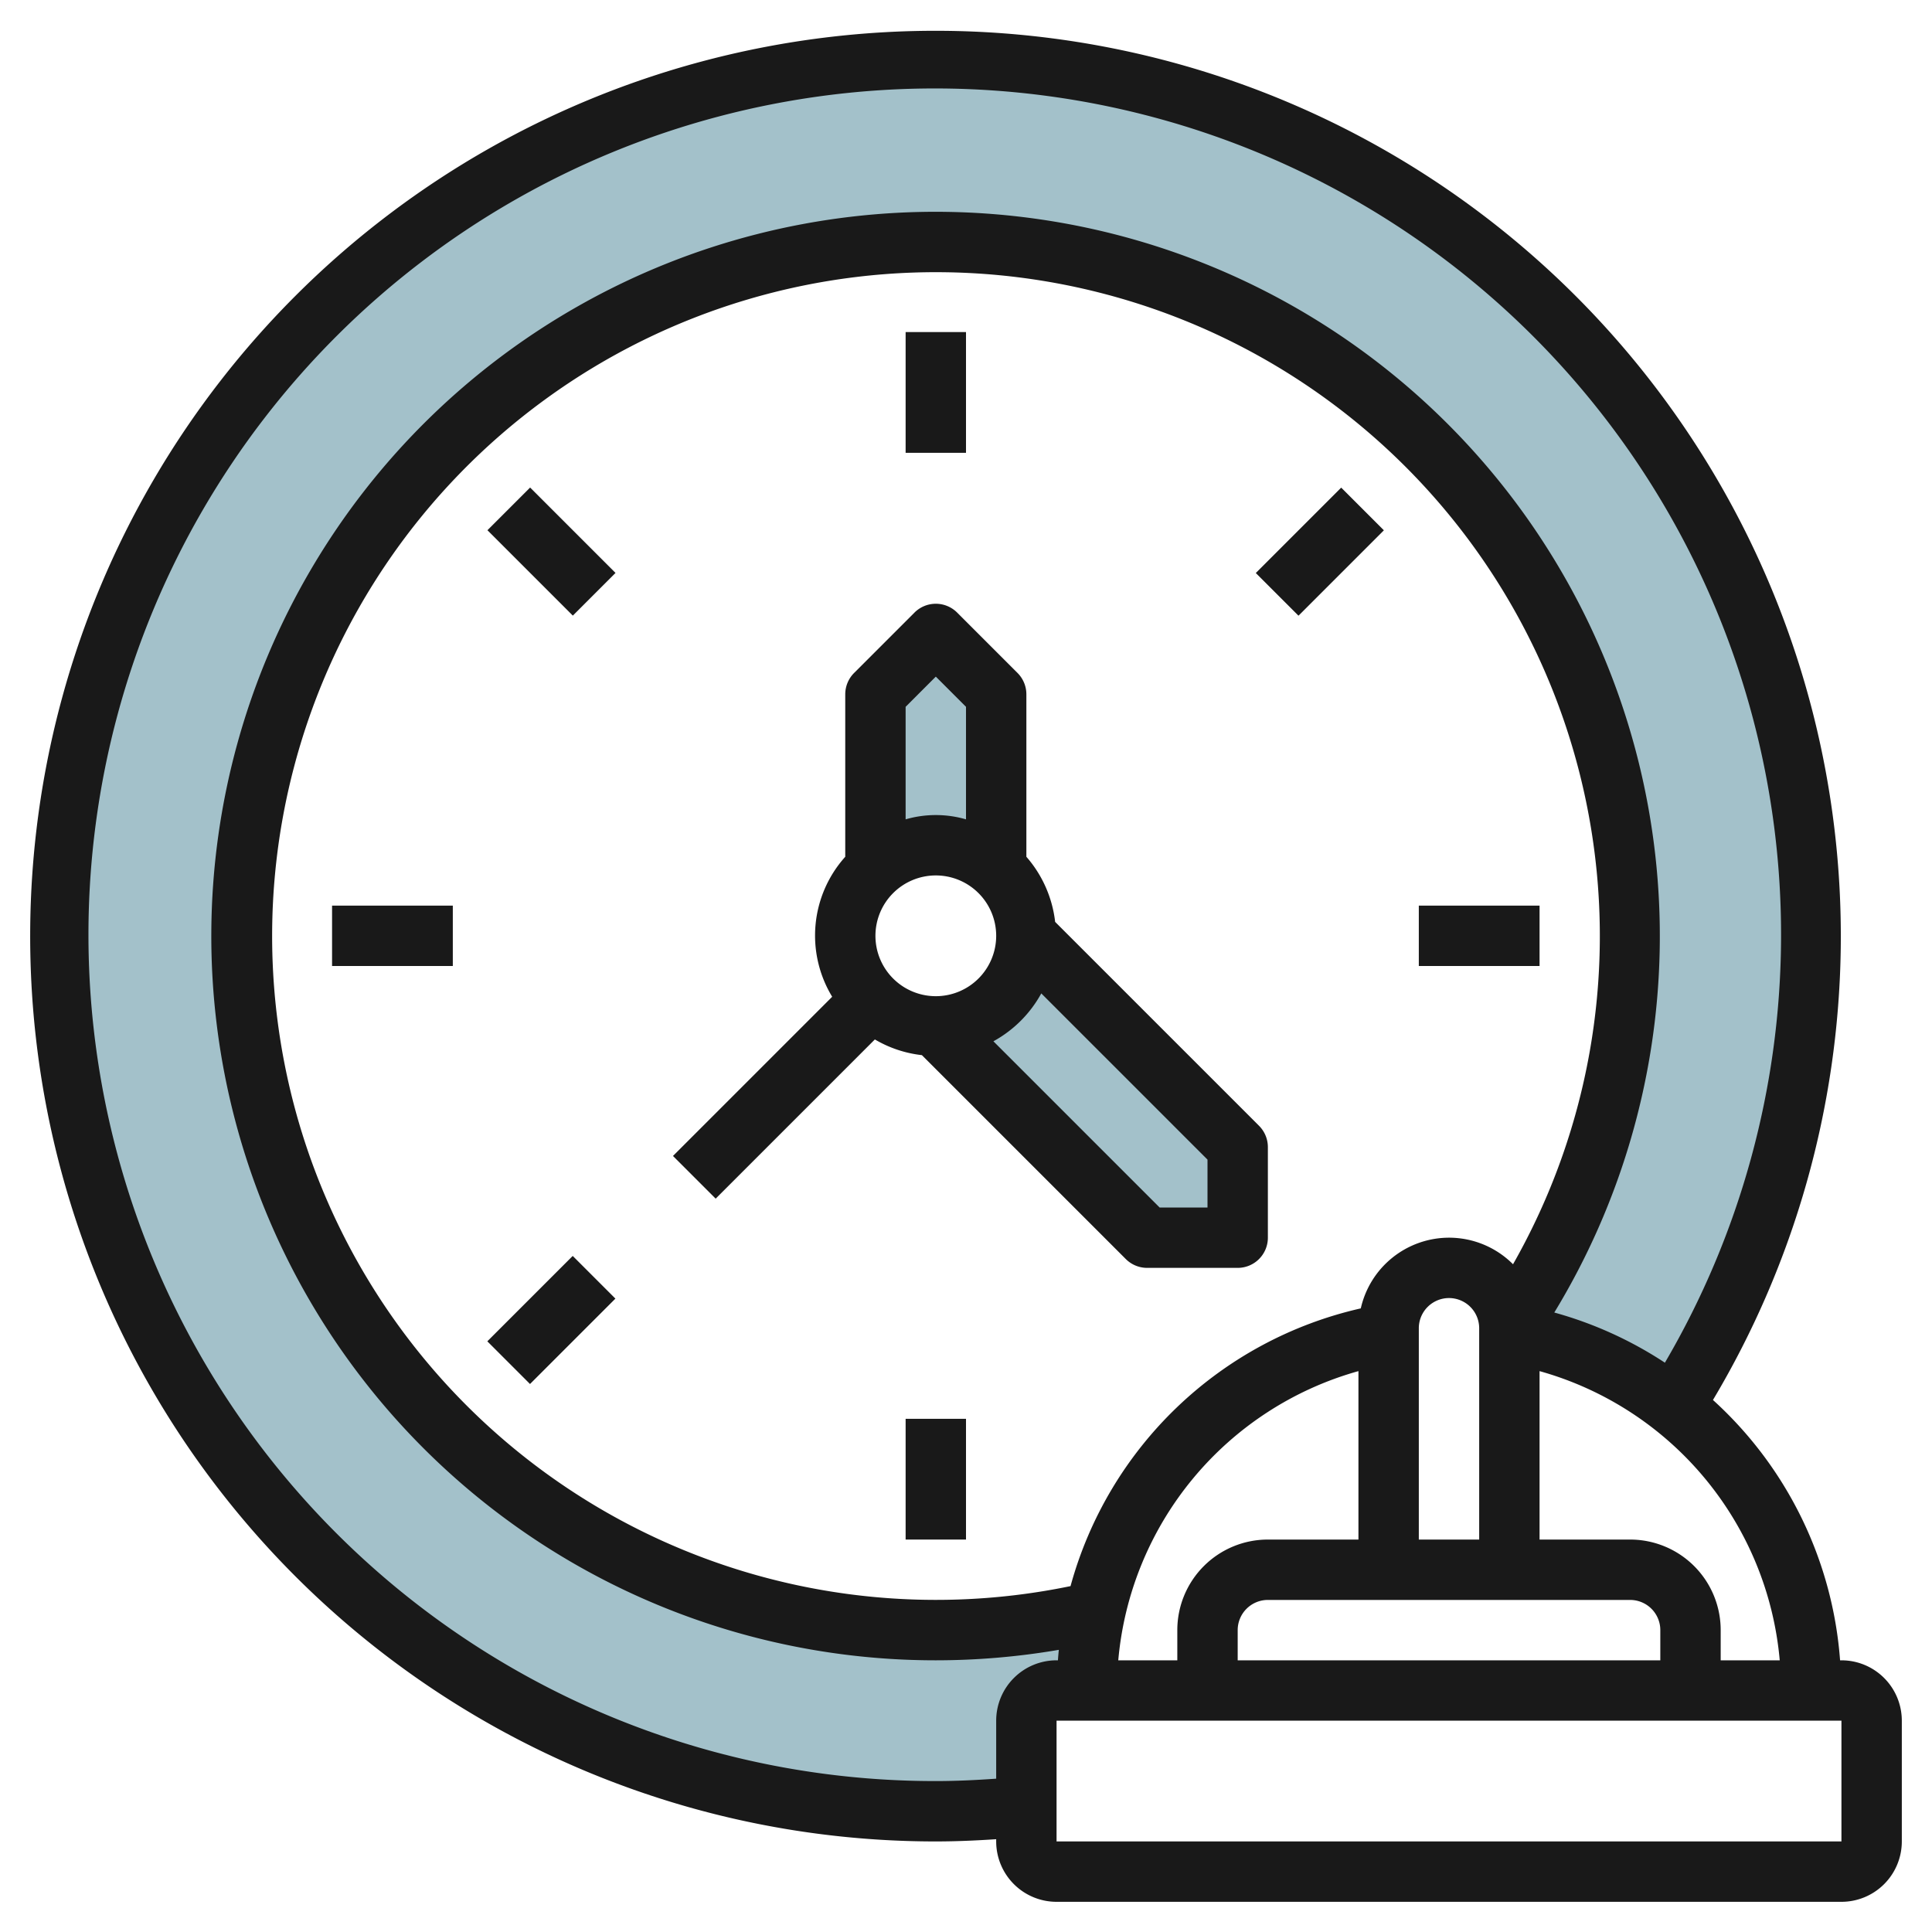 <svg id="Layer_3" height="512" viewBox="0 0 64 64" width="512" xmlns="http://www.w3.org/2000/svg" data-name="Layer 3"><path d="m34 31 7 7v3h-3l-7-7a3 3 0 0 0 3-3z" fill="#a3c1ca"/><path d="m33 28.764v-5.764l-2-2-2 2v5.764a3 3 0 0 1 4 0z" fill="#a3c1ca"/><path d="m35 56h1a12.022 12.022 0 0 1 .3-2.62 23.012 23.012 0 1 1 13.555-9.214h.145a11.932 11.932 0 0 1 5.443 2.434 29 29 0 1 0 -24.443 13.4 29.435 29.435 0 0 0 3-.154v-2.846a1 1 0 0 1 1-1z" fill="#a3c1ca"/><g fill="#191919"><path d="m61 55h-.045a12.942 12.942 0 0 0 -4.211-8.624 29.99 29.99 0 1 0 -25.744 14.624c.667 0 1.335-.03 2-.074v.074a2 2 0 0 0 2 2h26a2 2 0 0 0 2-2v-4a2 2 0 0 0 -2-2zm-2.044 0h-1.956v-1a3 3 0 0 0 -3-3h-3v-5.58a10.949 10.949 0 0 1 7.956 9.58zm-11.956-4v-7a1 1 0 0 1 2 0v7zm1-10a3 3 0 0 0 -2.922 2.342 12.932 12.932 0 0 0 -9.615 9.2 21.991 21.991 0 1 1 14.658-10.662 2.993 2.993 0 0 0 -2.121-.88zm-3 4.42v5.58h-3a3 3 0 0 0 -3 3v1h-1.956a10.949 10.949 0 0 1 7.956-9.58zm-4 8.58a1 1 0 0 1 1-1h12a1 1 0 0 1 1 1v1h-14zm-8 3v1.921c-.664.047-1.332.079-2 .079a28.035 28.035 0 1 1 24.152-13.859 12.918 12.918 0 0 0 -3.664-1.662 23.992 23.992 0 1 0 -20.488 11.521 24.208 24.208 0 0 0 4.075-.347c-.012.115-.022.231-.03.347h-.045a2 2 0 0 0 -2 2zm2 4v-4h26v4z"/><path d="m30 11h2v4h-2z"/><path d="m30 47h2v4h-2z"/><path d="m47 30h4v2h-4z"/><path d="m11 30h4v2h-4z"/><path d="m17.272 16.271h2v4.001h-2z" transform="matrix(.707 -.707 .707 .707 -7.568 18.272)"/><path d="m41.728 17.272h4.001v2h-4.001z" transform="matrix(.707 -.707 .707 .707 -.113 36.272)"/><path d="m16.271 42.728h4.001v2h-4.001z" transform="matrix(.707 -.707 .707 .707 -25.569 25.728)"/><path d="m34.953 30.539a3.955 3.955 0 0 0 -.953-2.157v-5.382a1 1 0 0 0 -.293-.707l-2-2a1 1 0 0 0 -1.414 0l-2 2a1 1 0 0 0 -.293.707v5.382a3.906 3.906 0 0 0 -.433 4.637l-5.274 5.274 1.414 1.414 5.274-5.274a3.928 3.928 0 0 0 1.558.52l6.754 6.754a1 1 0 0 0 .707.293h3a1 1 0 0 0 1-1v-3a1 1 0 0 0 -.293-.707zm-3.953 2.461a2 2 0 1 1 2-2 2 2 0 0 1 -2 2zm0-10.586 1 1v3.728a3.592 3.592 0 0 0 -2 0v-3.728zm9 17.586h-1.586l-5.506-5.506a4.006 4.006 0 0 0 1.586-1.586l5.506 5.506z"/></g></svg>